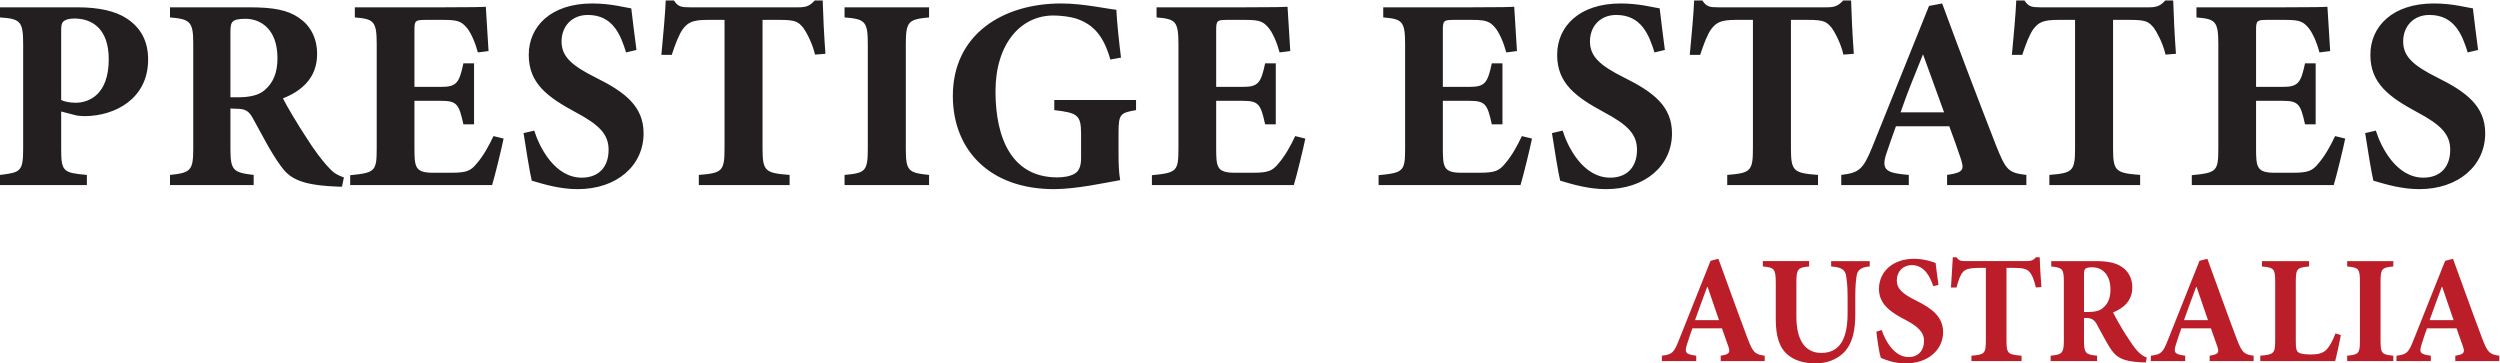 <?xml version="1.0" encoding="UTF-8"?>
<svg version="1.1" viewBox="0 0 584.98 84.944" xmlns="http://www.w3.org/2000/svg"><g transform="matrix(1.333 0 0 -1.333 -82.446 428.63)"><g transform="scale(.1)"><path d="m618.35 3202.7v-17.76c36-2.4 40.8-6.72 40.8-47.04v-183.36c0-40.32-4.8-41.76-40.8-46.08v-17.76h152.64v17.76c-41.761 3.84-45.121 5.76-45.121 46.08v65.28l27.84-7.2c3.359-0.48 9.602-0.96 14.398-0.96 51.364 0.48 110.4 29.76 110.4 99.36 0 33.12-13.442 56.16-37.442 72-19.679 12.96-48.48 19.68-86.398 19.68zm107.52-39.36c0 7.2 0.961 12 4.321 14.88 2.878 2.4 8.64 4.8 18.718 4.8 31.199 0 60.481-17.76 60.481-71.52 0-63.36-36-76.32-58.078-76.32-10.082 0-19.68 1.92-25.442 4.8zm496.31-259.2c-13.92 4.8-19.2 8.64-30.24 21.12-9.12 10.56-19.68 23.52-36.48 49.92-14.4 22.08-33.12 53.28-40.32 67.68 31.68 12.48 60 35.04 60 77.76 0 29.76-12.96 50.88-32.16 63.84-19.68 13.45-44.16 18.24-86.88 18.24h-139.2v-17.76c36-2.88 40.8-8.16 40.8-46.08v-183.84c0-38.88-4.32-42.72-40.8-46.56v-17.76h146.88v17.76c-36 4.32-40.8 7.68-40.8 46.56v70.08l9.6-0.48c15.36 0 22.08-2.88 29.28-15.84 16.32-28.8 30.24-58.08 49.44-84.48 14.4-20.16 32.16-33.12 93.12-36 5.76-0.48 11.52-0.48 14.4-0.48zm-199.2 140.64v114.72c0 9.6 0.96 15.36 4.32 18.24 2.88 2.88 9.12 4.8 22.08 4.8 26.88 0 56.16-18.24 56.16-69.12 0-24.48-6.72-42.72-22.56-56.16-10.56-9.12-26.4-12.48-47.04-12.48zm461.75-68.16c-7.68-16.32-17.28-34.08-29.28-48-10.56-12.96-17.76-16.32-44.64-16.32h-34.08c-29.76 0.48-30.72 10.56-30.72 43.68v82.56h46.56c27.84 0 31.68-5.76 39.36-41.28h18.72v107.04h-18.72c-7.2-34.08-12-41.28-38.88-41.28h-47.04v100.32c0 16.32 1.92 17.28 20.16 17.28h31.2c24.48 0 30.72-2.88 39.36-12.48 8.16-8.64 16.32-28.32 20.64-44.64l18.72 2.4c-1.92 29.76-4.32 69.12-4.8 77.76-6.72-0.48-23.52-0.96-73.92-0.96h-156v-17.76c32.64-2.88 38.4-5.76 38.4-46.56v-183.36c0-40.32-2.88-42.72-46.56-47.04v-17.28h249.12c4.32 13.44 17.76 68.64 20.16 81.6zm251.03 151.2c-3.84 30.24-7.2 55.2-9.12 72.97-10.56 1.43-35.52 8.64-68.64 8.64-72 0-111.36-39.85-111.36-90.25 0-49.92 32.64-73.92 82.56-100.8 40.32-21.6 57.6-37.92 57.6-65.76 0-30.72-17.76-48.96-47.04-48.96-47.04 0-73.92 52.32-83.52 82.56l-18.72-4.32c3.36-22.56 11.52-72.48 14.4-83.52 22.56-6.72 49.92-14.88 80.64-14.88 68.64 0 115.68 41.28 115.68 97.92 0 47.52-32.64 72.48-84 97.92-42.24 21.12-60 36.96-60 63.36 0 26.88 18.24 46.56 46.08 46.56 44.16 0 57.6-35.04 67.2-65.76zm331.68-6.72c-2.4 31.2-4.32 73.44-4.8 93.6h-13.92c-8.16-9.11-14.88-12-27.84-12h-192c-14.4 0-20.16 0.96-27.36 12h-14.4c-0.96-23.04-4.32-60.48-7.68-95.52h18.24c6.24 19.2 12.96 36.48 19.68 45.6 9.12 11.52 16.8 15.84 43.68 15.84h29.28v-225.6c0-40.32-4.32-43.2-45.12-46.56v-17.76h159.36v17.76c-42.72 3.36-47.52 6.24-47.52 46.56v225.6h30.72c28.32 0 32.16-3.84 40.8-13.92 4.8-6.72 15.36-24.96 20.64-47.04zm181.91-230.4v17.76c-36.48 3.84-40.8 6.72-40.8 46.56v182.88c0 40.32 4.8 43.68 40.8 47.04v17.76h-148.32v-17.76c36-2.88 40.8-6.72 40.8-47.04v-182.88c0-40.32-4.32-43.2-40.8-46.56v-17.76zm363.35 149.28h-143.52v-17.76c40.32-4.8 47.04-8.16 47.04-41.76v-42.24c0-14.88-3.84-23.04-11.04-27.36-8.64-5.28-21.12-6.72-30.72-6.72-78.72 0-108.48 66.72-108.48 151.2 0 82.56 43.68 132.96 101.76 132.96 12 0 29.76-1.92 40.8-5.76 29.76-10.08 47.52-30.72 59.04-71.52l18.72 3.36c-3.36 26.4-7.2 62.88-8.16 84-15.84 1.44-58.08 11.05-96.96 11.05-102.24 0-190.08-54.25-190.08-162.25 0-95.04 64.8-163.68 177.6-163.68 38.88 0 91.68 11.52 116.16 15.84-2.4 12.96-2.88 29.28-2.88 46.56v36.96c0 32.64 3.36 34.56 30.72 39.36zm279.36-63.36c-7.68-16.32-17.28-34.08-29.28-48-10.56-12.96-17.76-16.32-44.64-16.32h-34.08c-29.76 0.48-30.72 10.56-30.72 43.68v82.56h46.56c27.84 0 31.68-5.76 39.36-41.28h18.72v107.04h-18.72c-7.2-34.08-12-41.28-38.88-41.28h-47.04v100.32c0 16.32 1.92 17.28 20.16 17.28h31.2c24.48 0 30.72-2.88 39.36-12.48 8.16-8.64 16.32-28.32 20.64-44.64l18.72 2.4c-1.92 29.76-4.32 69.12-4.8 77.76-6.72-0.48-23.52-0.96-73.92-0.96h-156v-17.76c32.64-2.88 38.4-5.76 38.4-46.56v-183.36c0-40.32-2.88-42.72-46.56-47.04v-17.28h249.12c4.32 13.44 17.76 68.64 20.16 81.6zm397.91 0c-7.68-16.32-17.28-34.08-29.28-48-10.56-12.96-17.76-16.32-44.64-16.32h-34.08c-29.76 0.48-30.72 10.56-30.72 43.68v82.56h46.56c27.84 0 31.68-5.76 39.36-41.28h18.72v107.04h-18.72c-7.2-34.08-12-41.28-38.88-41.28h-47.04v100.32c0 16.32 1.92 17.28 20.16 17.28h31.2c24.48 0 30.72-2.88 39.36-12.48 8.16-8.64 16.32-28.32 20.64-44.64l18.72 2.4c-1.92 29.76-4.32 69.12-4.8 77.76-6.72-0.48-23.52-0.96-73.92-0.96h-156v-17.76c32.64-2.88 38.4-5.76 38.4-46.56v-183.36c0-40.32-2.88-42.72-46.56-47.04v-17.28h249.12c4.32 13.44 17.76 68.64 20.16 81.6zm251.03 151.2c-3.84 30.24-7.2 55.2-9.12 72.97-10.56 1.43-35.52 8.64-68.64 8.64-72 0-111.36-39.85-111.36-90.25 0-49.92 32.64-73.92 82.56-100.8 40.32-21.6 57.6-37.92 57.6-65.76 0-30.72-17.76-48.96-47.04-48.96-47.04 0-73.92 52.32-83.52 82.56l-18.72-4.32c3.36-22.56 11.52-72.48 14.4-83.52 22.56-6.72 49.92-14.88 80.64-14.88 68.64 0 115.68 41.28 115.68 97.92 0 47.52-32.64 72.48-84 97.92-42.24 21.12-60 36.96-60 63.36 0 26.88 18.24 46.56 46.08 46.56 44.16 0 57.6-35.04 67.2-65.76zm331.68-6.72c-2.4 31.2-4.32 73.44-4.8 93.6h-13.92c-8.16-9.11-14.88-12-27.84-12h-192c-14.4 0-20.16 0.96-27.36 12h-14.4c-0.96-23.04-4.32-60.48-7.68-95.52h18.24c6.24 19.2 12.96 36.48 19.68 45.6 9.12 11.52 16.8 15.84 43.68 15.84h29.28v-225.6c0-40.32-4.32-43.2-45.12-46.56v-17.76h159.36v17.76c-42.72 3.36-47.52 6.24-47.52 46.56v225.6h30.72c28.32 0 32.16-3.84 40.8-13.92 4.8-6.72 15.36-24.96 20.64-47.04zm302.88-230.4v17.76c-31.2 3.84-35.52 7.2-53.28 51.84-31.2 80.16-63.84 165.6-94.56 249.13l-23.04-4.32-99.84-248.17c-16.32-40.32-24-44.64-54.24-48.48v-17.76h118.56v17.76c-37.92 3.36-49.44 7.2-39.36 37.44 4.8 14.88 11.52 33.12 16.8 48h93.6c7.2-19.2 14.88-40.8 19.68-55.2 6.72-20.64 6.72-25.92-23.52-30.24v-17.76zm-144.48 127.68h-76.32c12 35.04 25.44 67.2 39.36 101.76zm407.05 102.72c-2.4 31.2-4.33 73.44-4.81 93.6h-13.92c-8.16-9.11-14.88-12-27.84-12h-192c-14.39 0-20.16 0.96-27.36 12h-14.4c-0.95-23.04-4.31-60.48-7.68-95.52h18.24c6.25 19.2 12.97 36.48 19.69 45.6 9.11 11.52 16.79 15.84 43.67 15.84h29.28v-225.6c0-40.32-4.32-43.2-45.11-46.56v-17.76h159.36v17.76c-42.72 3.36-47.53 6.24-47.53 46.56v225.6h30.72c28.32 0 32.16-3.84 40.8-13.92 4.81-6.72 15.37-24.96 20.64-47.04zm279.34-144.48c-7.68-16.32-17.28-34.08-29.28-48-10.56-12.96-17.76-16.32-44.64-16.32h-34.08c-29.76 0.48-30.72 10.56-30.72 43.68v82.56h46.56c27.84 0 31.68-5.76 39.36-41.28h18.72v107.04h-18.72c-7.2-34.08-12-41.28-38.88-41.28h-47.04v100.32c0 16.32 1.92 17.28 20.16 17.28h31.2c24.48 0 30.72-2.88 39.36-12.48 8.16-8.64 16.32-28.32 20.64-44.64l18.72 2.4c-1.92 29.76-4.32 69.12-4.8 77.76-6.72-0.48-23.52-0.96-73.92-0.96h-156v-17.76c32.64-2.88 38.4-5.76 38.4-46.56v-183.36c0-40.32-2.88-42.72-46.56-47.04v-17.28h249.12c4.32 13.44 17.76 68.64 20.16 81.6zm251.04 151.2c-3.84 30.24-7.2 55.2-9.12 72.97-10.56 1.43-35.52 8.64-68.64 8.64-72 0-111.36-39.85-111.36-90.25 0-49.92 32.64-73.92 82.56-100.8 40.32-21.6 57.6-37.92 57.6-65.76 0-30.72-17.76-48.96-47.04-48.96-47.04 0-73.92 52.32-83.52 82.56l-18.72-4.32c3.36-22.56 11.52-72.48 14.4-83.52 22.56-6.72 49.92-14.88 80.64-14.88 68.64 0 115.68 41.28 115.68 97.92 0 47.52-32.64 72.48-84 97.92-42.24 21.12-60 36.96-60 63.36 0 26.88 18.24 46.56 46.08 46.56 44.16 0 57.6-35.04 67.2-65.76l18.24 4.32" fill="#231f20"/><path d="m3716.2 2581.7v9.45c-17.01 2.16-20.52 5.67-29.7 29.43-17.55 46.44-34.29 93.42-51.57 140.67l-13.77-3.51-55.35-138.78c-8.91-22.68-12.15-25.65-29.97-27.81l-0.27-9.45h60.48v9.45c-19.71 2.43-20.25 6.21-16.47 19.17 3.24 10.8 6.75 20.52 9.72 28.89h51.84c4.05-11.07 8.1-22.41 10.8-30.51 4.32-11.88 2.97-15.12-12.96-17.55v-9.45zm-80.19 71.82h-42.12c7.02 19.17 13.77 38.61 21.33 58.32h0.81zm264.59 103.68h-67.77v-9.45c18.36-1.08 24.84-6.48 26.19-15.93 1.35-8.1 2.7-18.36 2.7-37.53v-28.89c0-45.09-14.04-69.39-46.17-69.39-29.16 0-43.74 23.49-43.74 63.99v58.59c0 25.38 2.7 27.27 22.41 29.16v9.45h-81.27v-9.45c19.98-1.89 22.68-3.78 22.68-29.16v-63.45c0-31.59 7.02-51.57 22.41-63.45 12.96-10.26 29.97-14.04 47.79-14.04 19.17 0 37.53 6.75 49.95 19.71 15.12 16.2 19.44 38.88 19.44 67.5v29.43c0 19.17 1.08 29.16 2.43 37.53 1.35 9.45 8.1 15.12 22.95 15.93zm120.69-41.85c-2.16 16.74-4.05 28.62-5.13 38.61-4.86 1.89-20.25 7.29-37.53 7.29-38.34 0-61.83-23.22-61.83-52.92 0-25.92 19.17-40.5 46.98-54.54 20.25-10.8 32.13-20.79 32.13-36.72 0-17.01-10.53-28.35-27-28.35-25.92 0-41.85 30.24-47.25 47.52l-9.45-2.97c1.89-16.47 5.4-39.15 7.83-45.9 3.78-1.62 8.91-3.78 16.47-5.94 8.1-2.43 17.55-3.78 27.27-3.78 39.42 0 65.61 24.03 65.61 54.81 0 26.73-19.44 41.85-47.79 55.62-23.76 11.88-33.48 20.52-33.48 35.37 0 15.39 11.07 26.73 26.19 26.73 22.14 0 32.13-19.98 37.8-36.99zm180.63-3.78c-1.35 17.28-2.7 41.04-2.97 52.38h-6.48c-4.59-5.13-8.37-6.75-15.66-6.75h-108.54c-7.56 0-11.07 0.54-15.39 6.75h-6.48c-0.54-13.77-2.16-33.48-3.24-53.19h9.72c3.51 13.5 7.02 22.68 11.34 27.27 4.05 4.32 8.91 7.29 31.05 7.29h9.18v-127.71c0-22.95-2.7-24.57-25.38-26.46v-9.45h88.02v9.45c-23.76 1.89-26.46 3.51-26.46 26.46v127.71h12.42c15.66 0 22.68-1.62 27.27-6.48 4.86-4.86 8.64-13.77 11.88-27.81zm184.95-123.66c-6.21 2.16-10.53 5.4-16.47 11.61-5.4 5.67-11.07 14.31-20.79 29.16-7.83 12.42-18.09 30.51-21.87 38.34 18.09 7.56 33.75 20.25 33.75 44.01 0 16.74-7.56 28.89-18.36 35.91-10.8 7.56-24.57 10.26-48.06 10.26h-75.87v-9.45c19.71-1.89 22.14-4.59 22.14-26.19v-103.68c0-22.14-2.97-24.84-23.22-26.73v-9.45h81.54v9.45c-20.25 1.89-22.95 4.59-22.95 26.73v39.42h5.13c8.64-0.27 13.5-3.51 17.82-11.88 7.83-14.04 15.12-28.62 22.14-39.69 10.8-17.01 21.33-24.57 55.35-26.19 3.24 0 6.48-0.27 8.1-0.27zm-110.16 79.92v65.88c0 5.67 0.54 8.37 2.43 9.99 1.62 1.62 5.4 2.7 12.15 2.7 15.12 0 31.86-10.53 31.86-39.15 0-13.77-3.78-24.57-12.96-32.13-5.94-5.4-15.12-7.29-26.46-7.29zm297.8-86.13v9.45c-17.01 2.16-20.52 5.67-29.7 29.43-17.55 46.44-34.29 93.42-51.57 140.67l-13.77-3.51-55.35-138.78c-8.91-22.68-12.15-25.65-29.97-27.81l-0.27-9.45h60.48v9.45c-19.71 2.43-20.25 6.21-16.47 19.17 3.24 10.8 6.75 20.52 9.72 28.89h51.84c4.05-11.07 8.1-22.41 10.8-30.51 4.32-11.88 2.97-15.12-12.96-17.55v-9.45zm-80.19 71.82h-42.12c7.02 19.17 13.77 38.61 21.33 58.32h0.81zm223.83-23.22c-5.13-13.5-9.99-22.14-15.12-27.81-6.48-7.29-16.2-9.18-27.54-9.18-8.37 0-15.66 0.54-20.25 2.43-5.67 2.43-6.75 7.29-6.75 19.98v105.3c0 23.22 2.43 24.84 23.22 26.73v9.45h-82.62v-9.45c20.52-1.89 23.22-3.51 23.22-26.73v-103.41c0-22.68-2.7-24.57-26.19-26.46v-9.45h131.49c2.16 7.29 7.83 34.29 9.99 45.63zm101.52-48.6v9.45c-19.98 1.89-22.41 3.78-22.41 26.46v103.41c0 22.95 2.43 24.84 22.41 26.73v9.45h-81v-9.45c19.98-1.89 22.41-3.78 22.41-26.73v-103.41c0-22.68-2.43-24.57-22.41-26.46v-9.45zm186.03 0v9.45c-17.01 2.16-20.52 5.67-29.7 29.43-17.55 46.44-34.29 93.42-51.57 140.67l-13.77-3.51-55.35-138.78c-8.91-22.68-12.15-25.65-29.97-27.81l-0.27-9.45h60.48v9.45c-19.71 2.43-20.25 6.21-16.47 19.17 3.24 10.8 6.75 20.52 9.72 28.89h51.84c4.05-11.07 8.1-22.41 10.8-30.51 4.32-11.88 2.97-15.12-12.96-17.55v-9.45zm-80.19 71.82h-42.12c7.02 19.17 13.77 38.61 21.33 58.32h0.81l19.98-58.32" fill="#bc1e29"/></g></g></svg>
